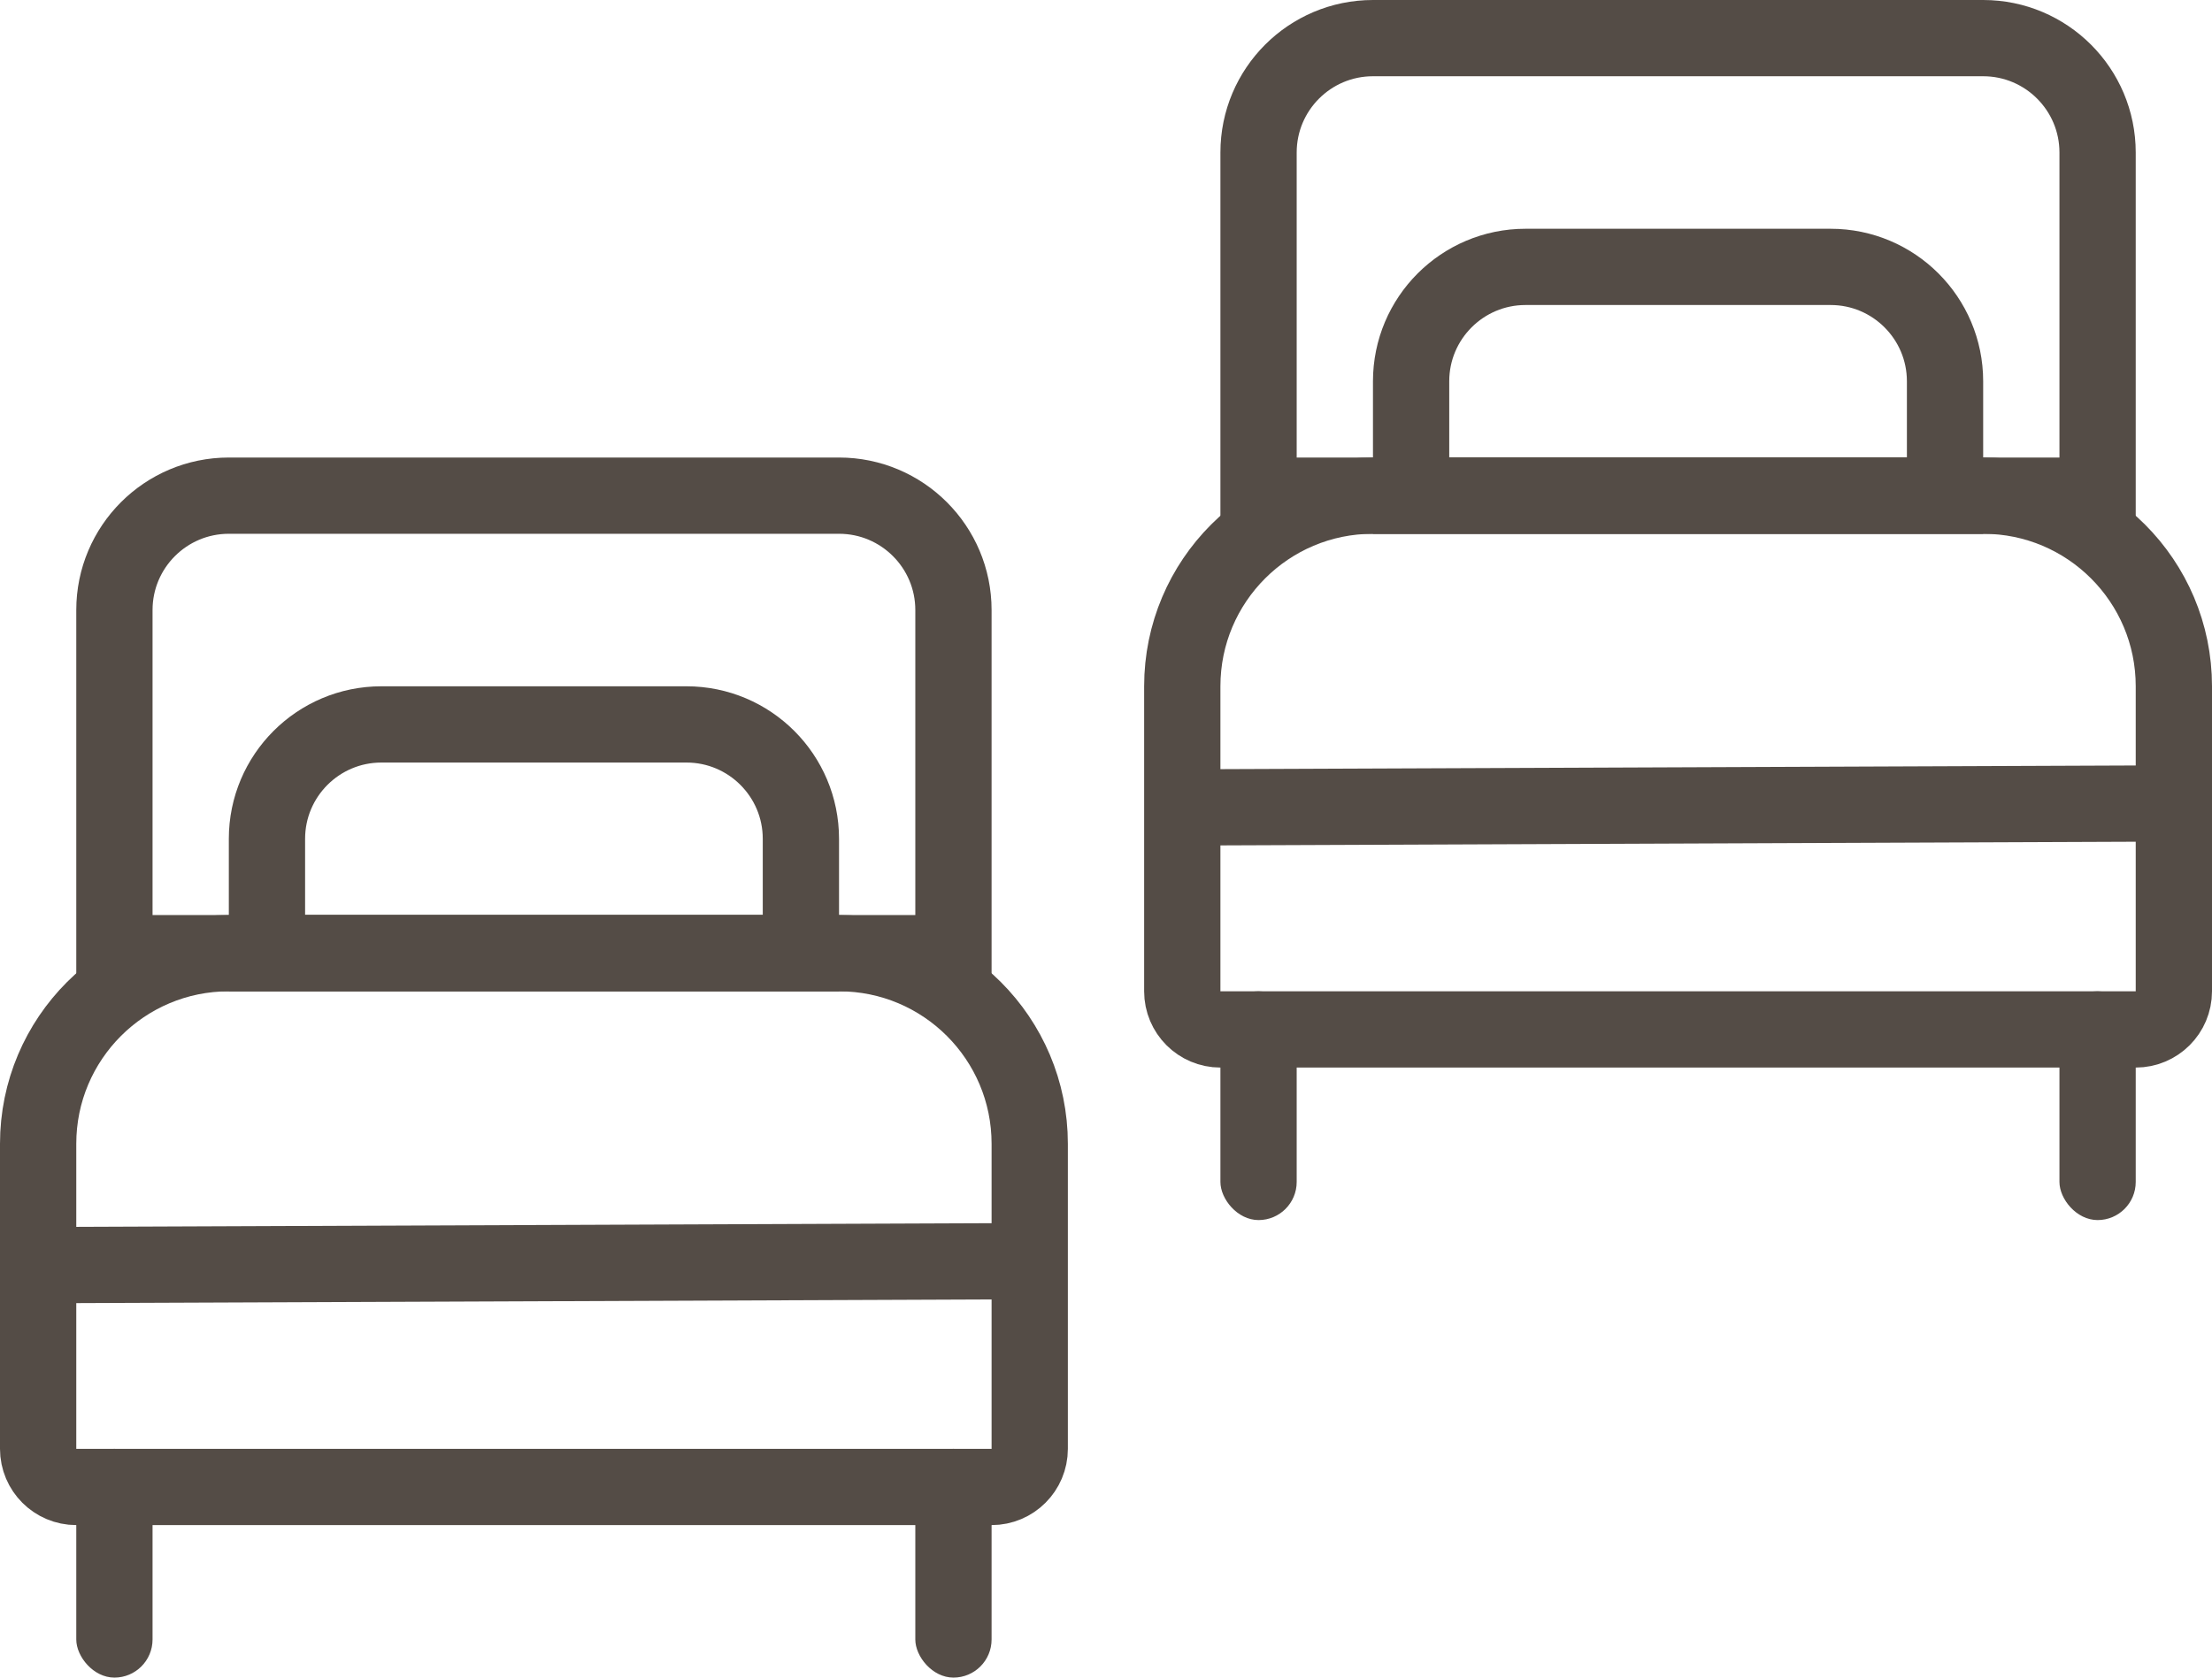<?xml version="1.0" encoding="UTF-8"?> <svg xmlns="http://www.w3.org/2000/svg" width="29" height="22" viewBox="0 0 29 22" fill="none"> <path d="M3 6.5H11C11.828 6.5 12.5 7.172 12.5 8V12.5H1.5V8C1.5 7.172 2.172 6.5 3 6.5Z" stroke="#544C46"></path> <path d="M3 12.5H11C12.381 12.5 13.5 13.619 13.5 15V19C13.5 19.276 13.276 19.5 13 19.5H1C0.724 19.5 0.5 19.276 0.5 19V15C0.5 13.619 1.619 12.5 3 12.5Z" stroke="#544C46"></path> <path d="M10 12.5H10.5V12V11C10.5 10.172 9.828 9.5 9 9.5H5C4.172 9.5 3.5 10.172 3.5 11V12V12.5H4H10Z" stroke="#544C46"></path> <rect x="1" y="19" width="1" height="3" rx="0.5" fill="#544C46"></rect> <rect x="12" y="19" width="1" height="3" rx="0.5" fill="#544C46"></rect> <rect width="1" height="13.531" rx="0.5" transform="matrix(0.004 1 -1 0.004 13.731 16.038)" fill="#544C46"></rect> <rect x="16" y="13" width="1" height="3" rx="0.5" fill="#544C46"></rect> <rect x="27" y="13" width="1" height="3" rx="0.5" fill="#544C46"></rect> <path d="M18 0.5H26C26.828 0.5 27.5 1.172 27.5 2V6.5H16.5V2C16.5 1.172 17.172 0.5 18 0.5Z" stroke="#544C46"></path> <path d="M18 6.5H26C27.381 6.5 28.5 7.619 28.5 9V13C28.5 13.276 28.276 13.5 28 13.5H16C15.724 13.5 15.5 13.276 15.5 13V9C15.5 7.619 16.619 6.5 18 6.5Z" stroke="#544C46"></path> <path d="M25 6.5H25.5V6V5C25.5 4.172 24.828 3.5 24 3.5H20C19.172 3.5 18.5 4.172 18.5 5V6V6.5H19H25Z" stroke="#544C46"></path> <rect width="1" height="13.583" rx="0.5" transform="matrix(0.004 1 -1 0.004 28.847 10.035)" fill="#544C46"></rect> </svg> 